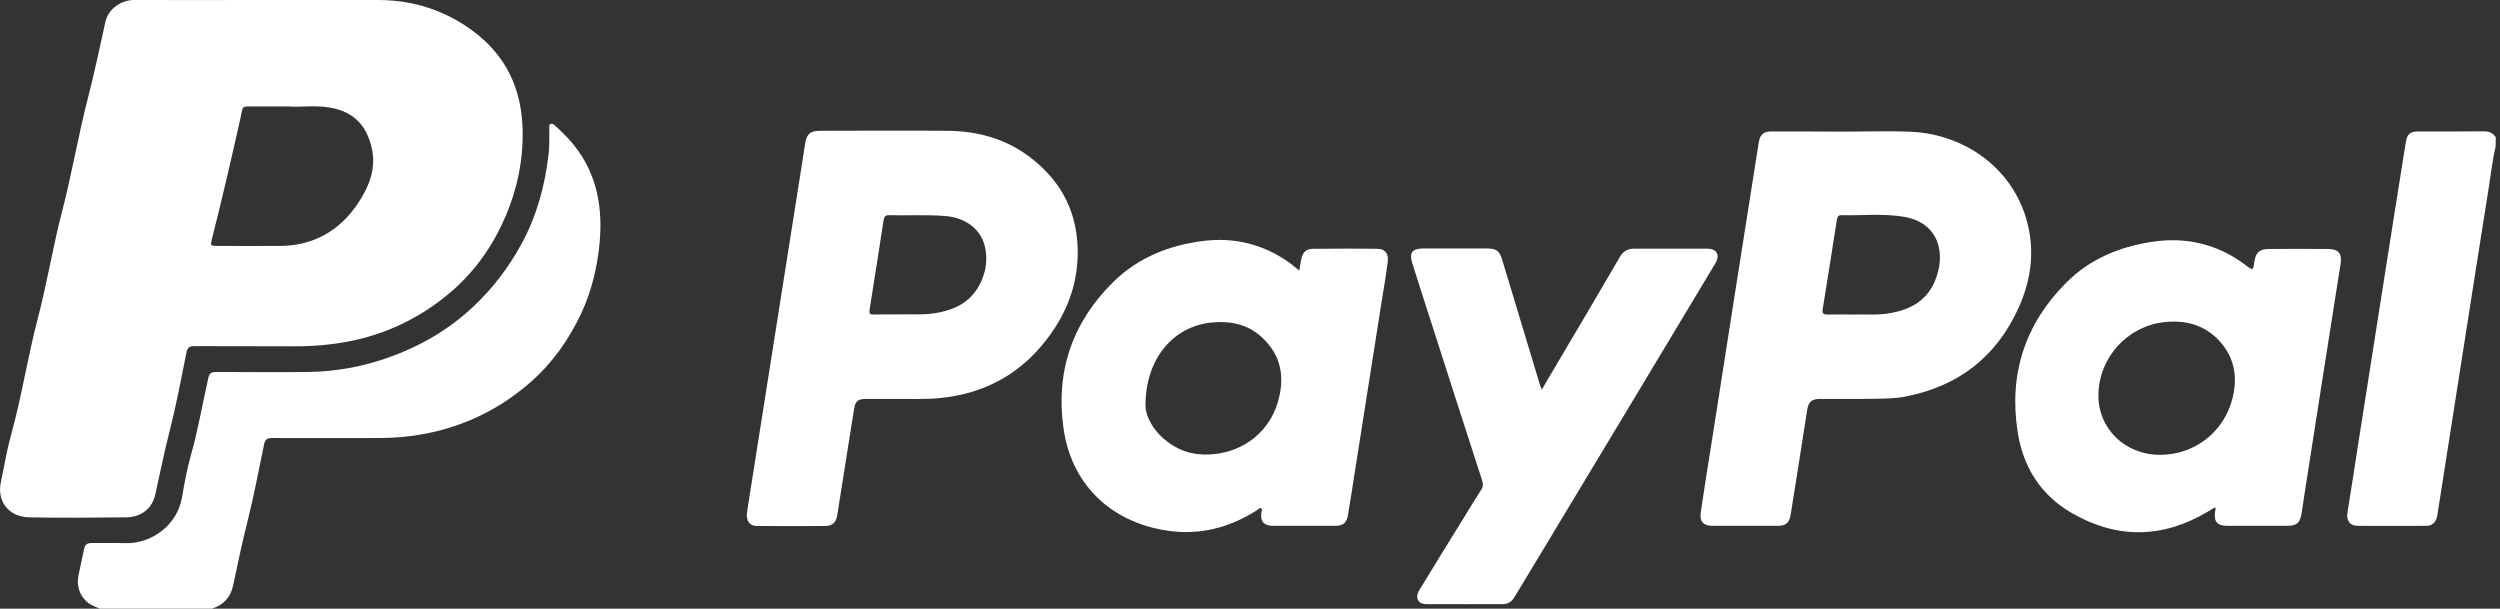 <svg width="115" height="28" viewBox="0 0 115 28" fill="none" xmlns="http://www.w3.org/2000/svg">
<rect x="0" y="0" width="115" height="28" fill="#333333" stroke="none"/>
<g clip-path="url(#clip0_4_765)">
<path d="M4.591 28C4.389 27.907 4.163 27.836 3.992 27.68C3.634 27.344 3.525 26.93 3.611 26.461C3.689 26.063 3.79 25.664 3.868 25.258C3.907 25.047 4.016 24.977 4.226 24.977C4.739 24.985 5.261 24.969 5.774 24.985C6.942 25.016 8.148 24.188 8.374 22.875C8.482 22.235 8.599 21.586 8.778 20.953C9.113 19.774 9.315 18.563 9.588 17.367C9.634 17.149 9.759 17.11 9.953 17.11C11.37 17.117 12.786 17.125 14.194 17.11C15.409 17.094 16.591 16.883 17.735 16.492C19.237 15.977 20.591 15.211 21.759 14.117C22.677 13.258 23.416 12.282 24.015 11.172C24.708 9.883 25.074 8.508 25.237 7.071C25.284 6.68 25.261 6.289 25.268 5.899C25.268 5.828 25.237 5.743 25.323 5.703C25.393 5.672 25.463 5.719 25.517 5.766C25.642 5.875 25.759 5.985 25.875 6.102C27.338 7.5 27.766 9.25 27.579 11.204C27.471 12.297 27.221 13.36 26.762 14.36C26.194 15.594 25.416 16.696 24.397 17.586C22.708 19.063 20.731 19.891 18.498 20.102C18.148 20.133 17.79 20.149 17.44 20.149C15.798 20.149 14.156 20.157 12.514 20.149C12.296 20.149 12.194 20.211 12.148 20.438C11.907 21.61 11.681 22.797 11.393 23.953C11.144 24.938 10.934 25.93 10.724 26.93C10.607 27.485 10.272 27.828 9.751 28C8.039 28 6.311 28 4.591 28Z" fill="white"/>
<path d="M11.977 5.42535e-05C13.79 5.42535e-05 15.603 -0.008 17.416 5.42535e-05C19.012 0.008 20.467 0.469 21.759 1.43C23.276 2.555 23.992 4.078 24.039 5.945C24.078 7.32 23.805 8.648 23.276 9.906C22.716 11.227 21.914 12.399 20.84 13.344C19.245 14.742 17.377 15.57 15.268 15.828C14.654 15.906 14.039 15.938 13.424 15.93C11.93 15.922 10.428 15.93 8.934 15.922C8.708 15.922 8.623 15.992 8.576 16.219C8.335 17.422 8.109 18.633 7.805 19.82C7.556 20.789 7.362 21.766 7.144 22.742C6.996 23.422 6.467 23.789 5.805 23.797C4.319 23.813 2.833 23.828 1.346 23.797C0.389 23.781 -0.148 23.047 0.039 22.18C0.195 21.453 0.311 20.711 0.514 19.992C1.004 18.219 1.276 16.406 1.743 14.633C2.171 13 2.436 11.328 2.864 9.695C3.315 7.953 3.611 6.18 4.062 4.438C4.35 3.313 4.591 2.172 4.841 1.039C4.973 0.391 5.595 5.42535e-05 6.156 5.42535e-05C8.093 0.008 10.031 5.42535e-05 11.977 5.42535e-05ZM13.292 4.898C12.693 4.898 12.226 4.898 11.751 4.898C11.082 4.906 11.198 4.813 11.058 5.445C10.646 7.297 10.218 9.148 9.751 10.984C9.673 11.305 9.673 11.305 9.992 11.313C10.965 11.313 11.93 11.32 12.903 11.313C14.436 11.297 15.634 10.602 16.467 9.352C16.965 8.602 17.323 7.758 17.097 6.797C16.856 5.75 16.257 5.141 15.198 4.953C14.529 4.828 13.844 4.938 13.292 4.898Z" fill="white"/>
<path d="M114.8 6.727C114.66 7.329 114.59 7.938 114.496 8.547C114.1 11.055 113.703 13.555 113.314 16.063C112.924 18.547 112.535 21.032 112.146 23.516C112.123 23.641 112.115 23.766 112.068 23.883C111.991 24.079 111.835 24.188 111.617 24.188C110.559 24.188 109.5 24.196 108.442 24.188C108.1 24.188 107.921 23.946 107.983 23.579C108.146 22.555 108.31 21.524 108.465 20.5C108.878 17.891 109.283 15.282 109.695 12.672C110.014 10.626 110.341 8.586 110.668 6.54C110.73 6.157 110.87 6.047 111.251 6.047C112.247 6.047 113.251 6.055 114.247 6.04C114.496 6.04 114.675 6.11 114.808 6.321C114.8 6.454 114.8 6.594 114.8 6.727Z" fill="white"/>
<path d="M41.268 18.352C40.778 18.352 40.295 18.352 39.805 18.352C39.478 18.352 39.346 18.461 39.291 18.789C39.058 20.258 38.824 21.735 38.591 23.203C38.56 23.391 38.536 23.586 38.498 23.773C38.443 24.039 38.264 24.188 37.999 24.195C36.941 24.203 35.883 24.203 34.824 24.195C34.474 24.195 34.311 23.961 34.365 23.563C34.435 23.078 34.513 22.594 34.591 22.11C34.972 19.695 35.354 17.273 35.735 14.86C36.101 12.547 36.466 10.227 36.832 7.914C36.902 7.484 36.964 7.047 37.035 6.617C37.105 6.164 37.268 6.016 37.727 6.016C39.673 6.016 41.618 6 43.564 6.016C44.941 6.024 46.233 6.367 47.353 7.211C48.653 8.188 49.431 9.477 49.556 11.11C49.696 12.945 49.073 14.539 47.898 15.922C46.731 17.297 45.221 18.07 43.439 18.289C42.715 18.383 41.992 18.344 41.268 18.352ZM41.431 14.461C41.867 14.445 42.381 14.492 42.902 14.422C43.875 14.289 44.692 13.914 45.128 12.961C45.369 12.438 45.439 11.883 45.299 11.313C45.104 10.531 44.404 10.008 43.486 9.938C42.622 9.867 41.758 9.922 40.894 9.899C40.708 9.891 40.669 9.992 40.645 10.133C40.435 11.508 40.217 12.883 39.999 14.258C39.976 14.43 40.023 14.469 40.178 14.469C40.568 14.461 40.957 14.461 41.431 14.461Z" fill="white"/>
<path d="M84.738 6.055C85.804 6.055 86.871 6.016 87.929 6.063C90.256 6.172 92.435 7.609 93.174 9.953C93.625 11.391 93.47 12.797 92.863 14.141C91.843 16.414 90.084 17.774 87.641 18.242C87.166 18.336 86.684 18.336 86.209 18.344C85.384 18.36 84.551 18.344 83.727 18.352C83.33 18.352 83.19 18.477 83.127 18.875C82.878 20.469 82.629 22.07 82.373 23.664C82.31 24.055 82.155 24.188 81.766 24.188C80.769 24.188 79.773 24.188 78.769 24.188C78.357 24.188 78.178 23.992 78.232 23.586C78.388 22.516 78.559 21.445 78.731 20.375C79.096 18.039 79.462 15.703 79.828 13.367C80.186 11.094 80.544 8.828 80.902 6.555C80.964 6.18 81.12 6.047 81.501 6.047C82.583 6.047 83.664 6.047 84.738 6.055C84.738 6.047 84.738 6.047 84.738 6.055ZM85.353 14.469C85.758 14.453 86.271 14.5 86.777 14.43C87.75 14.297 88.582 13.914 88.995 12.953C89.54 11.688 89.205 10.235 87.563 9.969C86.606 9.813 85.649 9.922 84.684 9.899C84.551 9.899 84.52 9.992 84.497 10.102C84.279 11.477 84.069 12.852 83.843 14.227C83.812 14.406 83.867 14.469 84.046 14.469C84.458 14.461 84.855 14.469 85.353 14.469Z" fill="white"/>
<path d="M59.766 12.446C59.805 12.242 59.828 12.086 59.859 11.922C59.921 11.61 60.077 11.453 60.38 11.446C61.377 11.438 62.373 11.43 63.377 11.446C63.719 11.453 63.882 11.672 63.836 12.039C63.758 12.649 63.657 13.258 63.556 13.867C63.143 16.477 62.738 19.078 62.326 21.688C62.225 22.352 62.116 23.024 62.007 23.688C61.952 24.047 61.781 24.188 61.423 24.188C60.466 24.188 59.517 24.188 58.559 24.188C58.139 24.188 57.96 23.977 58.023 23.571C58.03 23.508 58.085 23.43 58.015 23.383C57.953 23.344 57.898 23.414 57.843 23.453C56.668 24.211 55.384 24.586 53.991 24.446C51.338 24.172 49.338 22.469 48.933 19.782C48.536 17.141 49.307 14.844 51.213 12.969C52.365 11.836 53.812 11.266 55.4 11.078C56.816 10.914 58.116 11.242 59.283 12.063C59.361 12.117 59.439 12.18 59.509 12.242C59.579 12.297 59.657 12.36 59.766 12.446ZM52.692 18.649C52.7 19.211 53.135 20.024 54.046 20.547C54.598 20.867 55.205 20.953 55.844 20.891C57.236 20.75 58.365 19.86 58.77 18.532C59.12 17.375 58.949 16.336 58.03 15.5C57.384 14.914 56.598 14.75 55.742 14.836C54.015 15 52.7 16.438 52.692 18.649Z" fill="white"/>
<path d="M101.89 23.336C101.773 23.406 101.656 23.477 101.539 23.547C99.477 24.773 97.376 24.797 95.306 23.602C93.874 22.781 93.049 21.469 92.808 19.844C92.403 17.195 93.158 14.891 95.049 13C96.131 11.914 97.493 11.352 98.987 11.125C100.567 10.883 102.014 11.227 103.298 12.195C103.641 12.453 103.641 12.461 103.703 12.024C103.765 11.617 103.944 11.453 104.357 11.453C105.267 11.445 106.178 11.445 107.08 11.453C107.578 11.453 107.742 11.664 107.664 12.156C107.127 15.547 106.598 18.938 106.069 22.328C105.999 22.75 105.944 23.18 105.874 23.602C105.804 24.062 105.648 24.188 105.197 24.188C104.287 24.188 103.376 24.188 102.473 24.188C101.983 24.188 101.827 24 101.897 23.508C101.905 23.453 101.936 23.406 101.89 23.336ZM99.353 20.922C100.964 20.93 102.333 19.852 102.707 18.273C102.94 17.297 102.769 16.398 102.061 15.649C101.368 14.922 100.497 14.711 99.532 14.82C97.843 15.024 96.559 16.445 96.528 18.141C96.497 19.703 97.742 20.922 99.353 20.922Z" fill="white"/>
<path d="M70.917 17.93C71.283 17.312 71.626 16.734 71.968 16.148C72.824 14.703 73.68 13.25 74.528 11.797C74.676 11.547 74.886 11.438 75.166 11.438C76.287 11.438 77.415 11.438 78.536 11.438C78.972 11.438 79.135 11.734 78.909 12.109C77.509 14.438 76.108 16.773 74.707 19.102C73.143 21.695 71.579 24.297 70.015 26.891C69.898 27.086 69.773 27.281 69.657 27.477C69.54 27.68 69.361 27.789 69.127 27.789C67.952 27.789 66.777 27.797 65.602 27.789C65.229 27.789 65.081 27.492 65.283 27.156C65.937 26.078 66.598 25.008 67.26 23.938C67.548 23.461 67.844 22.992 68.139 22.523C68.225 22.391 68.233 22.273 68.186 22.125C67.369 19.609 66.559 17.086 65.75 14.562C65.486 13.742 65.221 12.922 64.964 12.102C64.816 11.633 64.956 11.438 65.439 11.43C66.427 11.43 67.423 11.43 68.412 11.43C68.84 11.43 68.98 11.547 69.104 11.961C69.68 13.875 70.264 15.797 70.84 17.711C70.863 17.781 70.879 17.828 70.917 17.93Z" fill="white"/>
</g>
<defs>
<clipPath id="clip0_4_765">
<rect width="114.8" height="28" fill="white"/>
</clipPath>
</defs>
</svg>
